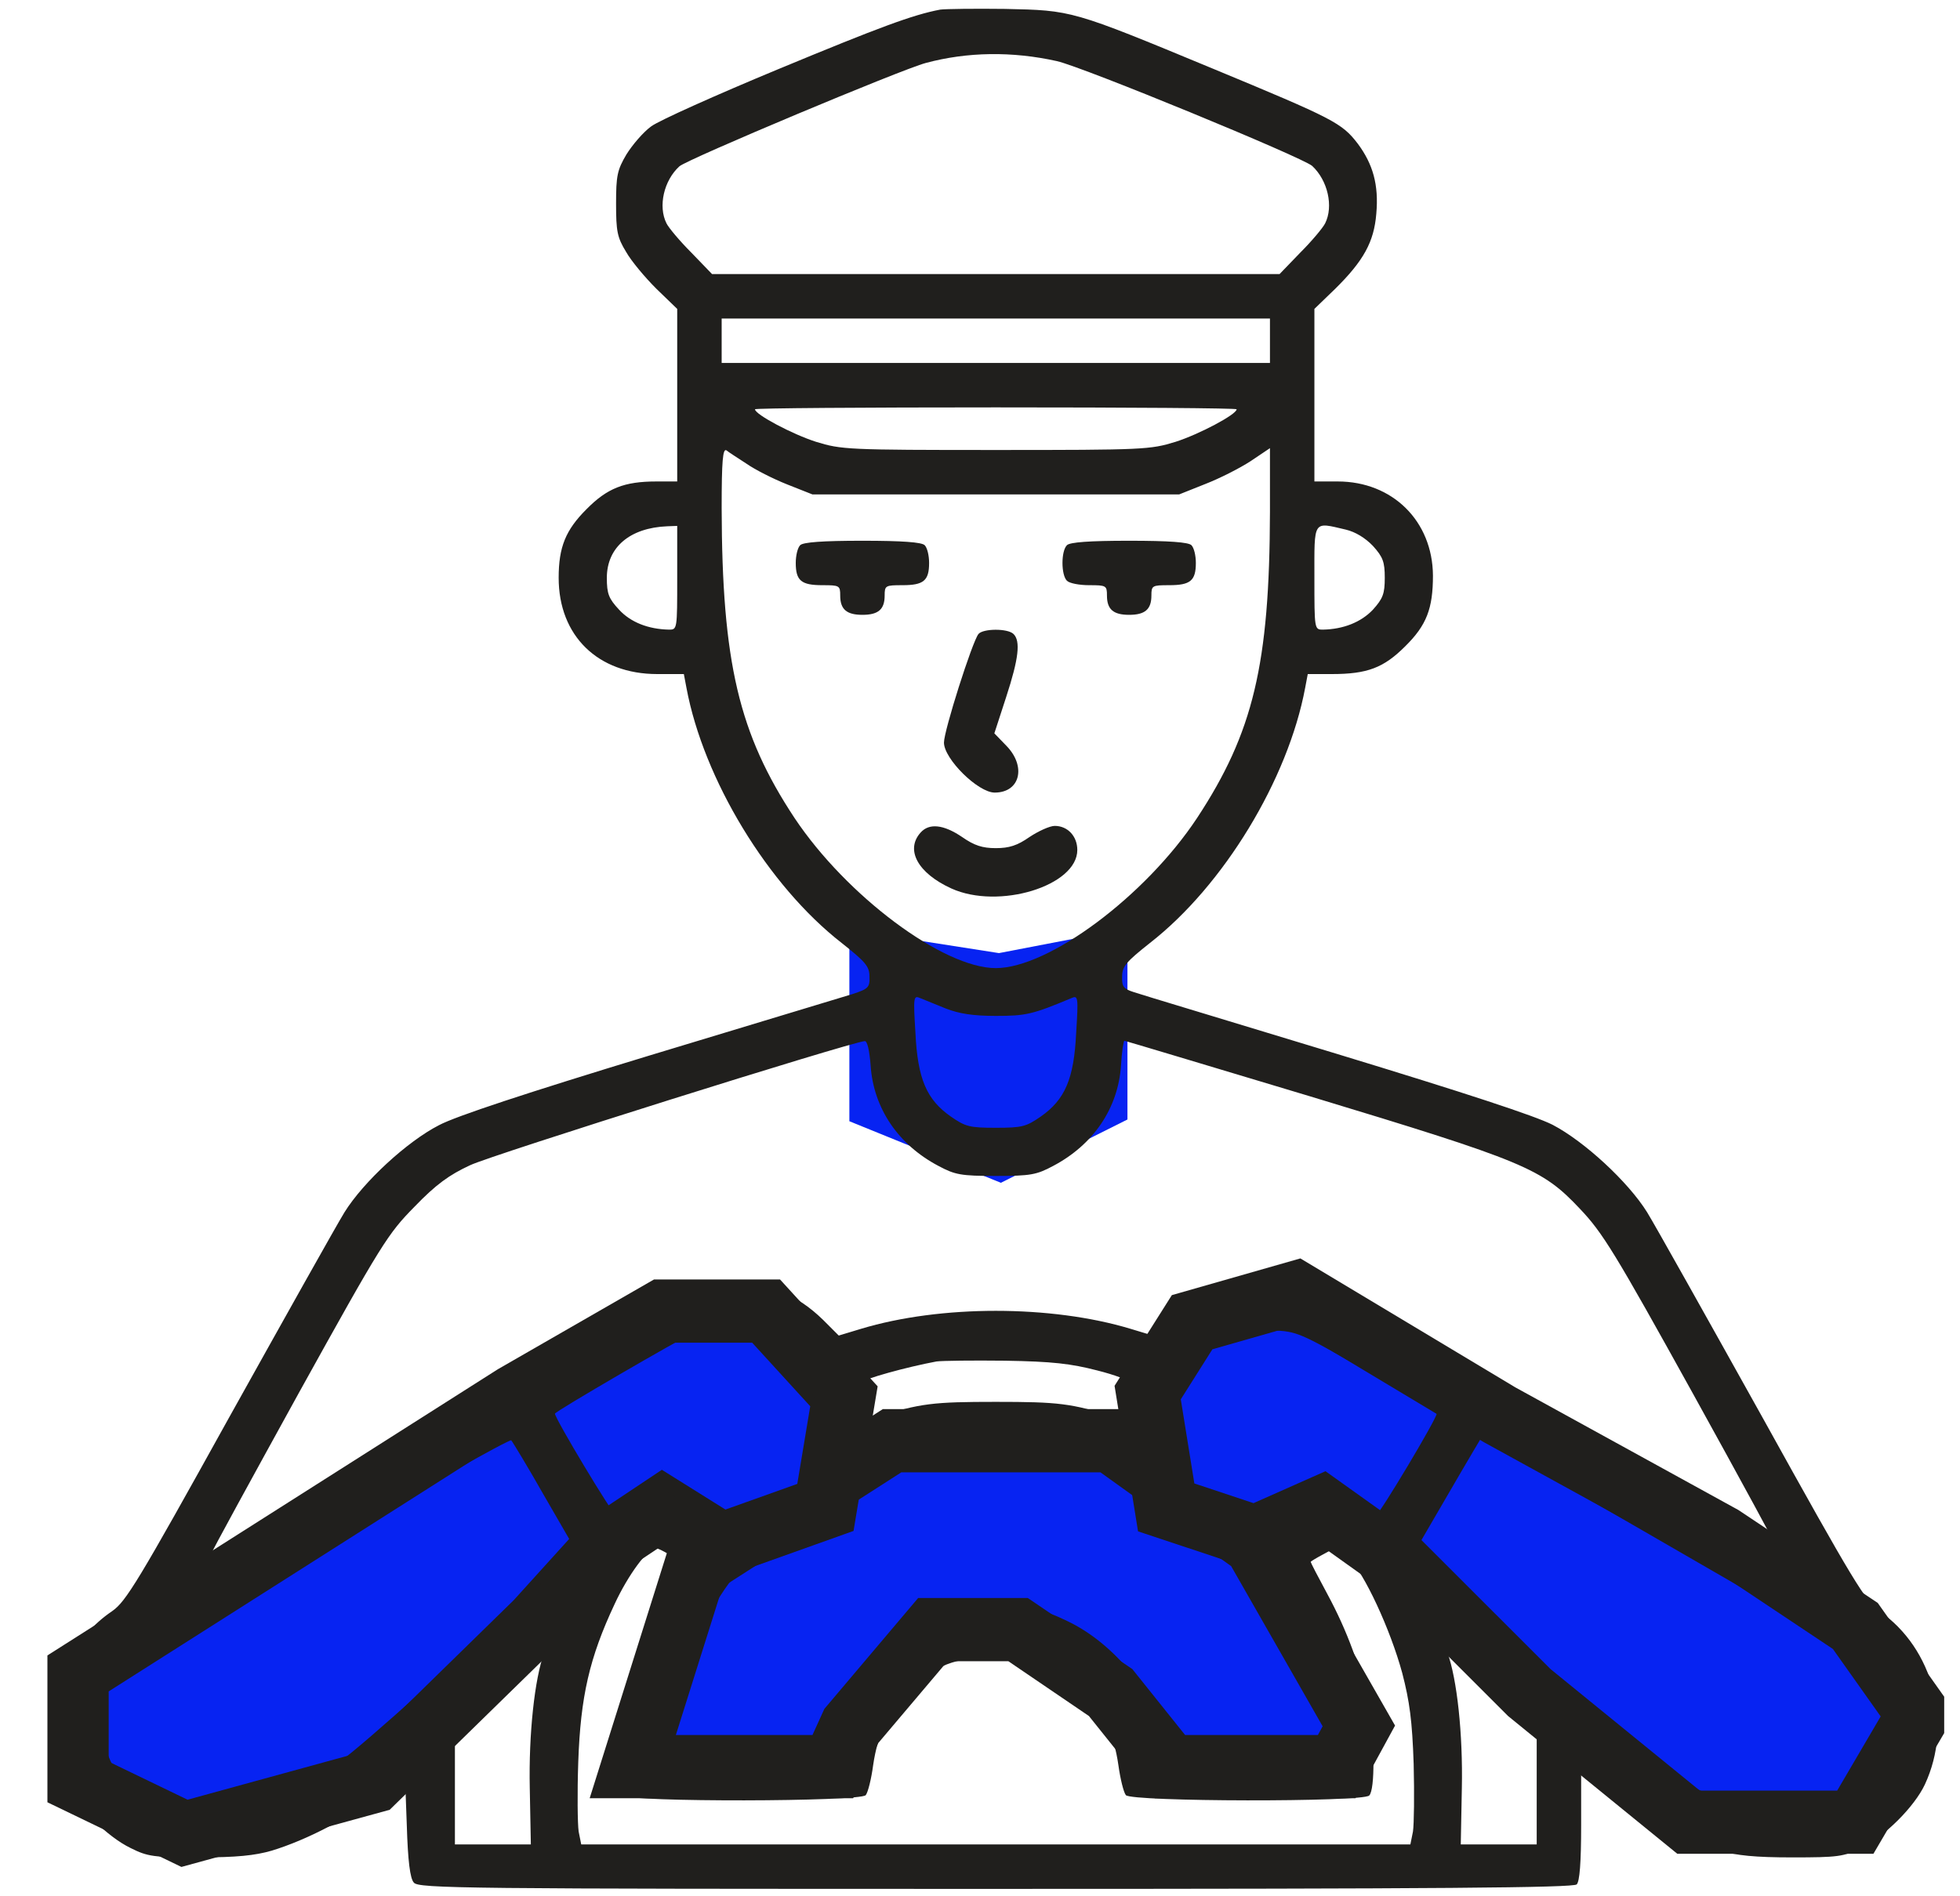 <svg width="31" height="30" viewBox="0 0 31 30" fill="none" xmlns="http://www.w3.org/2000/svg">
<g clip-path="url(#clip0_96_13523)">
<path d="M11.004 24.785L10.008 27.949H13.172L13.465 27.305L14.754 25.781H16.102L17.566 26.777L18.504 27.949H21.141L21.492 27.305L19.852 24.434L17.566 22.793H14.109L11.004 24.785Z" fill="#0723f2" stroke="#201F1D"/>
<path d="M13.934 17.402V15.293L15.809 15.586L17.332 15.293V17.402L15.809 18.164L13.934 17.402Z" fill="#0723f2" stroke="#0723f2"/>
<path d="M18.152 22.031L18.445 23.848L19.852 24.316L20.906 23.848L22.137 24.727L24.188 26.777L26.707 28.828H29.344L30.34 27.129L29.344 25.723L27.234 24.316L23.719 22.383L20.496 20.449L18.855 20.918L18.152 22.031Z" fill="#0723f2" stroke="#201F1D"/>
<path d="M1.219 26.484L8.133 22.09L10.477 20.742H12.117L13.348 22.09L13.055 23.848L11.414 24.434L10.477 23.848L9.598 24.434L8.484 25.664L5.906 28.184L2.918 29.004L1.219 28.184V26.484Z" fill="#0723f2" stroke="#201F1D"/>
<path d="M14.871 0.152C14.438 0.234 13.916 0.428 12.305 1.096C11.332 1.5 10.43 1.904 10.301 1.998C10.178 2.086 10.002 2.291 9.908 2.443C9.762 2.689 9.744 2.783 9.744 3.223C9.744 3.656 9.762 3.756 9.902 3.984C9.984 4.131 10.207 4.395 10.383 4.57L10.711 4.887V6.252V7.617H10.383C9.873 7.617 9.604 7.723 9.275 8.057C8.947 8.385 8.836 8.654 8.836 9.141C8.836 10.06 9.457 10.664 10.395 10.664H10.816L10.857 10.881C11.127 12.328 12.146 14.01 13.312 14.918C13.688 15.217 13.752 15.287 13.752 15.451C13.758 15.621 13.734 15.645 13.482 15.727C13.324 15.773 11.883 16.213 10.271 16.699C8.326 17.291 7.207 17.66 6.943 17.801C6.439 18.059 5.748 18.697 5.449 19.178C5.326 19.377 4.506 20.842 3.621 22.43C2.18 25.031 1.992 25.336 1.775 25.488C1.465 25.699 1.26 25.945 1.055 26.332C0.908 26.602 0.896 26.689 0.896 27.275C0.896 27.844 0.914 27.955 1.043 28.213C1.225 28.588 1.693 29.057 2.068 29.238C2.338 29.373 2.432 29.385 3.152 29.385C3.744 29.385 4.031 29.355 4.295 29.279C4.857 29.109 5.549 28.746 5.994 28.389L6.404 28.061L6.434 28.875C6.451 29.443 6.486 29.719 6.545 29.783C6.615 29.877 7.342 29.883 15.744 29.883C22.764 29.883 24.885 29.865 24.938 29.812C24.984 29.766 25.008 29.473 25.008 28.869V28.002L25.172 28.125C25.26 28.189 25.465 28.354 25.623 28.482C25.963 28.752 26.701 29.127 27.205 29.279C27.469 29.355 27.756 29.385 28.348 29.385C29.068 29.385 29.162 29.373 29.432 29.238C29.807 29.057 30.281 28.582 30.445 28.23C30.891 27.27 30.58 26.08 29.725 25.488C29.508 25.336 29.32 25.031 27.879 22.43C26.994 20.842 26.174 19.377 26.051 19.178C25.752 18.697 25.061 18.059 24.557 17.795C24.281 17.654 23.174 17.291 21.135 16.67C19.482 16.166 18.035 15.732 17.936 15.697C17.771 15.645 17.742 15.609 17.748 15.451C17.748 15.287 17.812 15.217 18.188 14.918C19.354 14.01 20.373 12.328 20.643 10.881L20.684 10.664H21.064C21.627 10.664 21.885 10.565 22.225 10.225C22.564 9.891 22.664 9.627 22.664 9.105C22.658 8.244 22.025 7.617 21.158 7.617H20.789V6.252V4.887L21.117 4.57C21.568 4.125 21.732 3.826 21.768 3.381C21.809 2.924 21.715 2.596 21.475 2.273C21.223 1.945 21.1 1.881 19.178 1.084C16.945 0.158 16.957 0.164 15.896 0.141C15.416 0.135 14.953 0.141 14.871 0.152ZM16.717 0.967C17.133 1.061 20.59 2.484 20.754 2.625C21 2.854 21.094 3.264 20.959 3.533C20.924 3.604 20.748 3.814 20.566 3.996L20.238 4.336H15.75H11.262L10.934 3.996C10.752 3.814 10.576 3.604 10.541 3.533C10.406 3.264 10.5 2.854 10.746 2.631C10.869 2.52 14.262 1.096 14.643 0.996C15.299 0.82 16.008 0.809 16.717 0.967ZM20.086 5.391V5.742H15.75H11.414V5.391V5.039H15.75H20.086V5.391ZM19.559 6.475C19.559 6.557 18.961 6.873 18.592 6.99C18.193 7.113 18.094 7.119 15.75 7.119C13.406 7.119 13.307 7.113 12.908 6.99C12.539 6.873 11.941 6.557 11.941 6.475C11.941 6.457 13.658 6.445 15.75 6.445C17.848 6.445 19.559 6.457 19.559 6.475ZM11.807 7.336C11.941 7.43 12.229 7.576 12.451 7.664L12.85 7.822H15.75H18.65L19.061 7.658C19.289 7.57 19.611 7.406 19.781 7.295L20.086 7.09V8.098C20.08 10.512 19.822 11.59 18.932 12.943C18.117 14.174 16.588 15.316 15.75 15.316C14.918 15.316 13.389 14.174 12.568 12.943C11.684 11.607 11.42 10.477 11.414 8.039C11.414 7.289 11.432 7.09 11.49 7.125C11.525 7.154 11.672 7.248 11.807 7.336ZM10.711 9.141C10.711 9.955 10.711 9.961 10.582 9.961C10.254 9.955 9.973 9.844 9.791 9.645C9.627 9.469 9.598 9.393 9.598 9.141C9.598 8.66 9.961 8.35 10.553 8.326L10.711 8.32V9.141ZM21.287 8.379C21.434 8.414 21.592 8.508 21.715 8.637C21.873 8.812 21.902 8.889 21.902 9.141C21.902 9.393 21.873 9.469 21.715 9.645C21.527 9.844 21.246 9.955 20.924 9.961C20.789 9.961 20.789 9.955 20.789 9.141C20.789 8.215 20.76 8.256 21.287 8.379ZM14.959 15.955C15.17 16.037 15.387 16.072 15.75 16.072C16.225 16.072 16.33 16.049 16.945 15.791C17.051 15.744 17.057 15.768 17.021 16.342C16.986 17.068 16.846 17.396 16.459 17.666C16.23 17.824 16.166 17.842 15.75 17.842C15.334 17.842 15.27 17.824 15.041 17.666C14.654 17.396 14.514 17.068 14.479 16.342C14.443 15.768 14.449 15.744 14.555 15.791C14.613 15.815 14.801 15.891 14.959 15.955ZM13.77 16.857C13.816 17.537 14.209 18.111 14.842 18.445C15.105 18.586 15.199 18.604 15.75 18.604C16.301 18.604 16.395 18.586 16.658 18.445C17.291 18.111 17.684 17.537 17.73 16.857C17.742 16.641 17.771 16.465 17.783 16.465C17.795 16.465 19.119 16.863 20.719 17.344C24.123 18.375 24.387 18.486 24.984 19.119C25.348 19.5 25.541 19.816 26.777 22.049C27.539 23.426 28.148 24.551 28.137 24.551C28.125 24.551 26.59 23.672 24.727 22.594C22.869 21.521 21.199 20.566 21.023 20.473C20.725 20.314 20.654 20.303 20.057 20.303C19.471 20.303 19.383 20.314 19.078 20.467C18.891 20.561 18.627 20.742 18.486 20.877L18.234 21.129L17.883 21.023C16.623 20.643 14.877 20.643 13.617 21.023L13.266 21.129L13.014 20.877C12.609 20.484 12.193 20.314 11.584 20.285C11.209 20.268 10.986 20.285 10.775 20.355C10.611 20.408 8.883 21.375 6.932 22.5C4.98 23.631 3.375 24.551 3.357 24.551C3.346 24.551 3.961 23.426 4.723 22.043C6.041 19.664 6.135 19.518 6.557 19.09C6.896 18.738 7.107 18.586 7.436 18.434C7.781 18.27 13.43 16.494 13.676 16.471C13.717 16.465 13.752 16.617 13.77 16.857ZM12.105 21.188C12.492 21.381 12.727 21.668 12.885 22.137C13.037 22.605 13.02 23.045 12.826 23.309C12.68 23.52 12.006 23.941 11.684 24.029C11.396 24.111 11.074 24.012 10.77 23.76C10.459 23.502 10.301 23.502 10.014 23.76C9.891 23.871 9.768 23.965 9.738 23.965C9.691 23.965 8.777 22.441 8.777 22.365C8.777 22.33 10.764 21.176 10.957 21.094C11.238 20.982 11.783 21.029 12.105 21.188ZM21.627 21.697C22.23 22.049 22.723 22.348 22.723 22.365C22.723 22.447 21.814 23.965 21.768 23.965C21.738 23.965 21.609 23.871 21.486 23.76C21.199 23.502 21.041 23.502 20.73 23.76C20.25 24.158 19.91 24.152 19.207 23.73C18.697 23.432 18.545 23.227 18.516 22.799C18.475 22.143 18.844 21.463 19.4 21.182C19.658 21.053 19.764 21.029 20.115 21.047C20.52 21.064 20.549 21.076 21.627 21.697ZM17.35 21.68C17.631 21.75 17.859 21.838 17.859 21.867C17.859 21.896 17.83 22.037 17.795 22.184C17.742 22.383 17.707 22.436 17.631 22.418C16.945 22.201 16.74 22.178 15.75 22.178C14.76 22.178 14.555 22.201 13.869 22.418C13.793 22.436 13.758 22.383 13.705 22.184C13.67 22.037 13.641 21.896 13.641 21.867C13.641 21.82 14.338 21.627 14.812 21.539C14.895 21.527 15.381 21.521 15.896 21.527C16.646 21.539 16.939 21.574 17.35 21.68ZM8.619 23.684L9.117 24.545L7.412 26.092C5.52 27.797 5.279 27.996 4.787 28.242C4.031 28.629 2.971 28.775 2.473 28.564C1.564 28.189 1.324 26.965 2.021 26.291C2.232 26.098 8.033 22.74 8.086 22.787C8.104 22.805 8.35 23.209 8.619 23.684ZM27.498 25.09C28.5 25.67 29.385 26.209 29.479 26.297C29.842 26.643 29.982 27.328 29.789 27.797C29.666 28.09 29.344 28.424 29.057 28.553C28.547 28.775 27.498 28.641 26.713 28.242C26.227 27.996 25.992 27.809 24.094 26.092L22.377 24.545L22.793 23.83C23.021 23.438 23.256 23.033 23.32 22.928L23.432 22.74L24.557 23.391C25.178 23.748 26.502 24.516 27.498 25.09ZM16.699 22.975C17.367 23.109 17.748 23.268 17.854 23.449C18.164 24.023 18.785 24.504 19.5 24.727C19.775 24.814 19.852 24.873 20.039 25.143C20.502 25.811 20.965 27.041 20.965 27.604V27.773H19.711H18.457L18.416 27.533C18.293 26.824 17.625 25.998 16.881 25.646C16.5 25.465 16.453 25.459 15.75 25.459C15.047 25.459 15 25.465 14.619 25.646C13.875 25.998 13.207 26.824 13.084 27.533L13.043 27.773H11.789H10.535V27.604C10.535 27.041 10.998 25.811 11.461 25.143C11.648 24.873 11.725 24.814 12 24.727C12.662 24.521 13.283 24.076 13.529 23.637C13.746 23.262 13.787 23.232 14.479 23.057C15.082 22.898 16.143 22.857 16.699 22.975ZM10.582 24.592C10.67 24.645 10.746 24.697 10.758 24.703C10.77 24.709 10.658 24.938 10.512 25.207C10.195 25.793 9.973 26.408 9.855 27C9.756 27.533 9.75 28.312 9.844 28.406C9.949 28.512 13.6 28.506 13.693 28.4C13.729 28.354 13.781 28.143 13.81 27.926C13.881 27.434 14.051 27.082 14.379 26.754C14.795 26.338 15.094 26.221 15.75 26.221C16.406 26.221 16.705 26.338 17.121 26.754C17.449 27.082 17.619 27.434 17.689 27.926C17.719 28.143 17.771 28.354 17.807 28.4C17.9 28.506 21.551 28.512 21.656 28.406C21.75 28.312 21.744 27.533 21.645 27C21.533 26.408 21.305 25.793 20.994 25.219C20.848 24.949 20.73 24.721 20.73 24.709C20.73 24.703 20.824 24.645 20.936 24.586L21.141 24.475L21.328 24.645C21.574 24.879 21.99 25.775 22.178 26.467C22.295 26.918 22.336 27.223 22.359 27.908C22.371 28.383 22.365 28.863 22.348 28.975L22.307 29.18H15.75H9.193L9.152 28.975C9.135 28.857 9.129 28.365 9.146 27.873C9.182 26.842 9.322 26.227 9.721 25.377C9.932 24.92 10.248 24.492 10.371 24.492C10.4 24.492 10.494 24.539 10.582 24.592ZM8.607 26.145C8.455 26.561 8.361 27.434 8.379 28.289L8.396 29.18H7.799H7.195V28.254V27.334L7.916 26.678C8.309 26.32 8.637 26.021 8.643 26.021C8.648 26.016 8.637 26.074 8.607 26.145ZM24.305 28.254V29.18H23.707H23.104L23.121 28.289C23.139 27.434 23.045 26.561 22.893 26.145C22.863 26.068 23.133 26.273 23.572 26.672L24.305 27.334V28.254Z" fill="#201F1D"/>
<path d="M12.656 8.625C12.615 8.666 12.586 8.789 12.586 8.906C12.586 9.188 12.674 9.258 13.008 9.258C13.277 9.258 13.289 9.264 13.289 9.422C13.289 9.639 13.389 9.727 13.641 9.727C13.893 9.727 13.992 9.639 13.992 9.422C13.992 9.264 14.004 9.258 14.273 9.258C14.607 9.258 14.695 9.188 14.695 8.906C14.695 8.789 14.666 8.666 14.625 8.625C14.578 8.578 14.273 8.555 13.641 8.555C13.008 8.555 12.703 8.578 12.656 8.625Z" fill="#201F1D"/>
<path d="M16.875 8.625C16.781 8.719 16.781 9.094 16.875 9.188C16.916 9.229 17.074 9.258 17.227 9.258C17.496 9.258 17.508 9.264 17.508 9.422C17.508 9.639 17.607 9.727 17.859 9.727C18.111 9.727 18.211 9.639 18.211 9.422C18.211 9.264 18.223 9.258 18.492 9.258C18.826 9.258 18.914 9.188 18.914 8.906C18.914 8.789 18.885 8.666 18.844 8.625C18.797 8.578 18.492 8.555 17.859 8.555C17.227 8.555 16.922 8.578 16.875 8.625Z" fill="#201F1D"/>
<path d="M15.475 10.031C15.375 10.16 14.93 11.56 14.93 11.748C14.93 12.006 15.469 12.539 15.732 12.539C16.137 12.539 16.236 12.123 15.914 11.795L15.727 11.602L15.914 11.027C16.113 10.418 16.143 10.143 16.031 10.031C15.938 9.938 15.545 9.943 15.475 10.031Z" fill="#201F1D"/>
<path d="M14.56 13.172C14.314 13.447 14.52 13.816 15.047 14.056C15.797 14.396 17.039 14.015 17.039 13.447C17.039 13.23 16.887 13.066 16.682 13.066C16.605 13.066 16.424 13.148 16.283 13.242C16.09 13.377 15.961 13.418 15.75 13.418C15.539 13.418 15.41 13.377 15.217 13.242C14.924 13.043 14.695 13.019 14.56 13.172Z" fill="#201F1D"/>
</g>
<defs>
<clipPath id="clip0_96_13523">
<rect width="30" height="30" fill="white" transform="translate(0.75)"/>
</clipPath>
</defs>
</svg>
